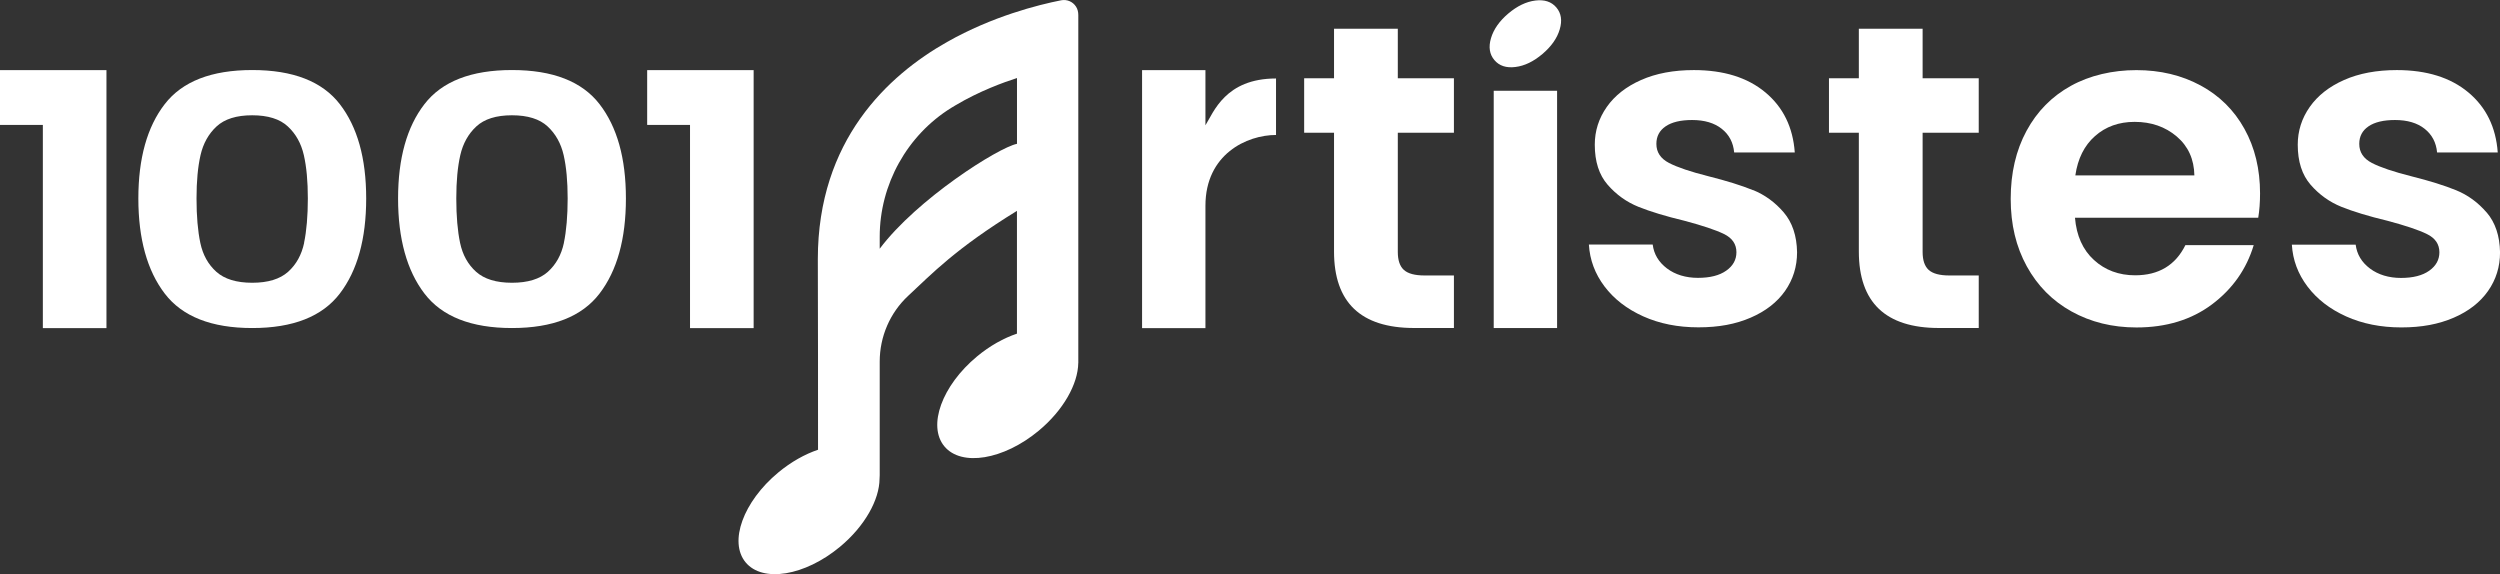 <?xml version="1.0" encoding="UTF-8"?>
<svg id="Calque_1" xmlns="http://www.w3.org/2000/svg" viewBox="0 0 606.79 139.35">
  <rect x="0" y="0" width="606.79" height="139.35" fill="#333333" stroke="none"/>
  <defs>
    <style>
      .cls-1 {
        fill: #fff;
      }
    </style>
  </defs>
  <g>
    <path class="cls-1" d="M61.23,17c-9.9,0-16.99,2.76-21.25,8.28-4.27,5.52-6.4,13.16-6.4,22.9s2.13,17.49,6.4,23.07c4.26,5.58,11.35,8.37,21.25,8.37s16.98-2.79,21.25-8.37c4.27-5.58,6.4-13.27,6.4-23.07s-2.14-17.38-6.4-22.9c-4.27-5.52-11.35-8.28-21.25-8.28ZM73.82,58.95c-.62,2.9-1.91,5.24-3.89,7.02-1.98,1.77-4.88,2.66-8.71,2.66s-6.73-.89-8.71-2.66c-1.98-1.78-3.28-4.11-3.89-7.02-.61-2.9-.92-6.49-.92-10.77s.33-7.68.97-10.52c.65-2.84,1.95-5.17,3.89-6.97,1.95-1.8,4.83-2.71,8.65-2.71s6.71.9,8.65,2.71c1.95,1.8,3.24,4.13,3.89,6.97.65,2.85.97,6.35.97,10.52s-.31,7.87-.92,10.77Z"/>
    <path class="cls-1" d="M292.58,30.41v-13.39h-15.38v62.62h15.38v-29.71c0-12.51,10.07-17.17,17.13-17.17v-13.71c-12.32,0-15.15,8.21-17.13,11.36Z"/>
    <path class="cls-1" d="M339.28,6.98h-15.49v12.01h-7.25v13.22h7.25v28.84c0,12.34,6.48,18.56,19.44,18.56h9.66v-12.75h-7.14c-2.34,0-4.01-.45-5-1.34-.99-.9-1.48-2.35-1.48-4.36v-28.95h13.62v-13.22h-13.62V6.98Z"/>
    <rect class="cls-1" x="362.55" y="22.03" width="15.38" height="57.59"/>
    <path class="cls-1" d="M425.53,46.17c-2.85-1.16-6.48-2.29-10.87-3.39-4.32-1.09-7.5-2.16-9.55-3.22-2.05-1.06-3.08-2.6-3.08-4.64,0-1.82.75-3.24,2.25-4.26,1.5-1.02,3.64-1.53,6.42-1.53,3,0,5.4.71,7.19,2.13,1.8,1.42,2.8,3.33,3.02,5.74h14.71c-.44-6.12-2.82-10.98-7.14-14.58-4.32-3.6-10.1-5.41-17.35-5.41-4.91,0-9.17.8-12.79,2.4-3.63,1.6-6.41,3.79-8.35,6.55-1.94,2.77-2.91,5.82-2.91,9.17,0,4.08,1.04,7.32,3.13,9.72,2.09,2.4,4.58,4.18,7.47,5.35,2.89,1.16,6.61,2.29,11.15,3.38,4.4,1.17,7.6,2.24,9.61,3.22,2.01.98,3.02,2.46,3.02,4.42,0,1.82-.82,3.31-2.47,4.47-1.65,1.17-3.94,1.75-6.87,1.75s-5.51-.77-7.52-2.29c-2.02-1.53-3.17-3.46-3.46-5.79h-15.49c.22,3.71,1.48,7.1,3.79,10.16,2.31,3.06,5.44,5.48,9.39,7.26,3.96,1.78,8.42,2.67,13.4,2.67s9.06-.78,12.69-2.35c3.62-1.56,6.41-3.73,8.35-6.49,1.94-2.77,2.91-5.9,2.91-9.39-.07-4-1.15-7.22-3.24-9.67-2.09-2.44-4.56-4.24-7.41-5.41Z"/>
    <path class="cls-1" d="M603.55,51.58c-2.09-2.44-4.56-4.24-7.42-5.41-2.85-1.16-6.48-2.29-10.87-3.39-4.32-1.09-7.5-2.16-9.55-3.22-2.05-1.06-3.08-2.6-3.08-4.64,0-1.82.75-3.24,2.25-4.26,1.5-1.02,3.64-1.53,6.43-1.53,3,0,5.4.71,7.19,2.13,1.79,1.42,2.8,3.33,3.02,5.74h14.72c-.44-6.12-2.82-10.98-7.14-14.58-4.32-3.6-10.11-5.41-17.35-5.41-4.91,0-9.17.8-12.79,2.4-3.63,1.6-6.41,3.79-8.35,6.55-1.94,2.77-2.91,5.82-2.91,9.17,0,4.08,1.04,7.32,3.13,9.72,2.09,2.4,4.58,4.18,7.47,5.35,2.89,1.16,6.61,2.29,11.15,3.38,4.4,1.17,7.6,2.24,9.61,3.23,2.01.98,3.02,2.46,3.02,4.42,0,1.82-.82,3.31-2.47,4.48-1.65,1.17-3.94,1.75-6.86,1.75s-5.51-.77-7.53-2.29-3.17-3.46-3.46-5.79h-15.49c.22,3.71,1.48,7.1,3.79,10.16,2.31,3.06,5.44,5.48,9.39,7.26,3.95,1.78,8.42,2.67,13.4,2.67s9.06-.79,12.69-2.35c3.62-1.56,6.41-3.73,8.35-6.49,1.94-2.76,2.91-5.9,2.91-9.39-.07-4-1.15-7.22-3.24-9.67Z"/>
    <path class="cls-1" d="M534.09,20.73c-4.58-2.47-9.76-3.71-15.54-3.71s-11.31,1.27-15.92,3.82c-4.61,2.55-8.2,6.19-10.76,10.92-2.56,4.73-3.84,10.23-3.84,16.49s1.3,11.64,3.9,16.38c2.6,4.73,6.22,8.39,10.87,10.97,4.65,2.58,9.9,3.88,15.76,3.88,7.25,0,13.37-1.88,18.35-5.62,4.98-3.75,8.35-8.54,10.1-14.36h-16.58c-2.42,4.88-6.48,7.32-12.19,7.32-3.95,0-7.29-1.24-10-3.71-2.71-2.47-4.25-5.9-4.61-10.27h44.48c.29-1.75.44-3.71.44-5.9,0-5.9-1.26-11.12-3.79-15.67-2.52-4.55-6.08-8.06-10.65-10.53ZM503.72,42.57c.59-4.08,2.18-7.26,4.78-9.55,2.6-2.3,5.8-3.44,9.61-3.44,4.03,0,7.43,1.18,10.22,3.55,2.78,2.37,4.21,5.51,4.28,9.45h-28.89Z"/>
    <path class="cls-1" d="M466.66,6.98h-15.49v12.01h-7.25v13.22h7.25v28.84c0,12.34,6.48,18.56,19.44,18.56h9.66v-12.75h-7.14c-2.35,0-4.01-.45-5-1.34-.99-.9-1.48-2.35-1.48-4.36v-28.95h13.62v-13.22h-13.62V6.98Z"/>
    <path class="cls-1" d="M372.65.13c-2.22.28-4.41,1.33-6.57,3.16-2.16,1.83-3.55,3.82-4.19,5.97-.64,2.15-.36,3.92.82,5.32,1.18,1.4,2.88,1.96,5.1,1.68,2.23-.27,4.41-1.33,6.57-3.16,2.16-1.83,3.56-3.82,4.19-5.97.64-2.15.37-3.92-.82-5.32-1.18-1.39-2.88-1.96-5.11-1.68Z"/>
    <path class="cls-1" d="M124.27,17c-9.9,0-16.99,2.76-21.25,8.28-4.27,5.52-6.4,13.16-6.4,22.9s2.13,17.49,6.4,23.07c4.26,5.58,11.35,8.37,21.25,8.37s16.98-2.79,21.25-8.37c4.27-5.58,6.4-13.27,6.4-23.07s-2.14-17.38-6.4-22.9c-4.27-5.52-11.35-8.28-21.25-8.28ZM136.87,58.95c-.62,2.9-1.91,5.24-3.89,7.02-1.98,1.77-4.88,2.66-8.71,2.66s-6.73-.89-8.71-2.66c-1.98-1.78-3.28-4.11-3.89-7.02-.61-2.9-.92-6.49-.92-10.77s.33-7.68.97-10.52c.65-2.84,1.95-5.17,3.89-6.97s4.83-2.71,8.65-2.71,6.71.9,8.66,2.71c1.94,1.8,3.24,4.13,3.89,6.97.65,2.85.97,6.35.97,10.52s-.31,7.87-.92,10.77Z"/>
    <polygon class="cls-1" points="157.08 30.32 167.48 30.32 167.48 79.64 182.92 79.64 182.92 17.02 157.08 17.02 157.08 30.32"/>
    <polygon class="cls-1" points="0 30.32 10.4 30.32 10.4 79.64 25.84 79.64 25.84 17.02 0 17.02 0 30.32"/>
  </g>
  <path class="cls-1" d="M246.83,34.91c-4.51.9-24.26,13.4-33.31,25.46v-2.92c0-12.67,6.65-24.65,17.41-31.3.31-.19.62-.38.95-.57,5.85-3.49,11.78-5.62,14.96-6.64v15.98ZM257.56.07c-5.62,1.11-16.7,3.9-27.69,10.12-14.31,8.09-31.37,23.81-31.37,52.7.02,15.42.08,30.86.05,46.27-3.2,1.08-6.54,2.94-9.66,5.53-8.5,7.06-12.05,16.83-7.91,21.81,4.13,4.98,14.37,3.29,22.88-3.77,6.07-5.04,9.59-11.45,9.62-16.52.01-.28.04-.56.04-.85v-27.59c0-6.06,2.49-11.86,6.93-15.99,5.76-5.35,11.45-11.41,26.38-20.6v29.8c-3.21,1.08-6.57,2.94-9.7,5.54-8.5,7.06-12.05,16.83-7.92,21.81,4.13,4.98,14.37,3.29,22.88-3.77,6.04-5.01,9.55-11.38,9.62-16.44h.01s0-84.47,0-84.47c0-.72-.16-1.45-.56-2.05-.8-1.23-2.22-1.8-3.61-1.53"/>
</svg>